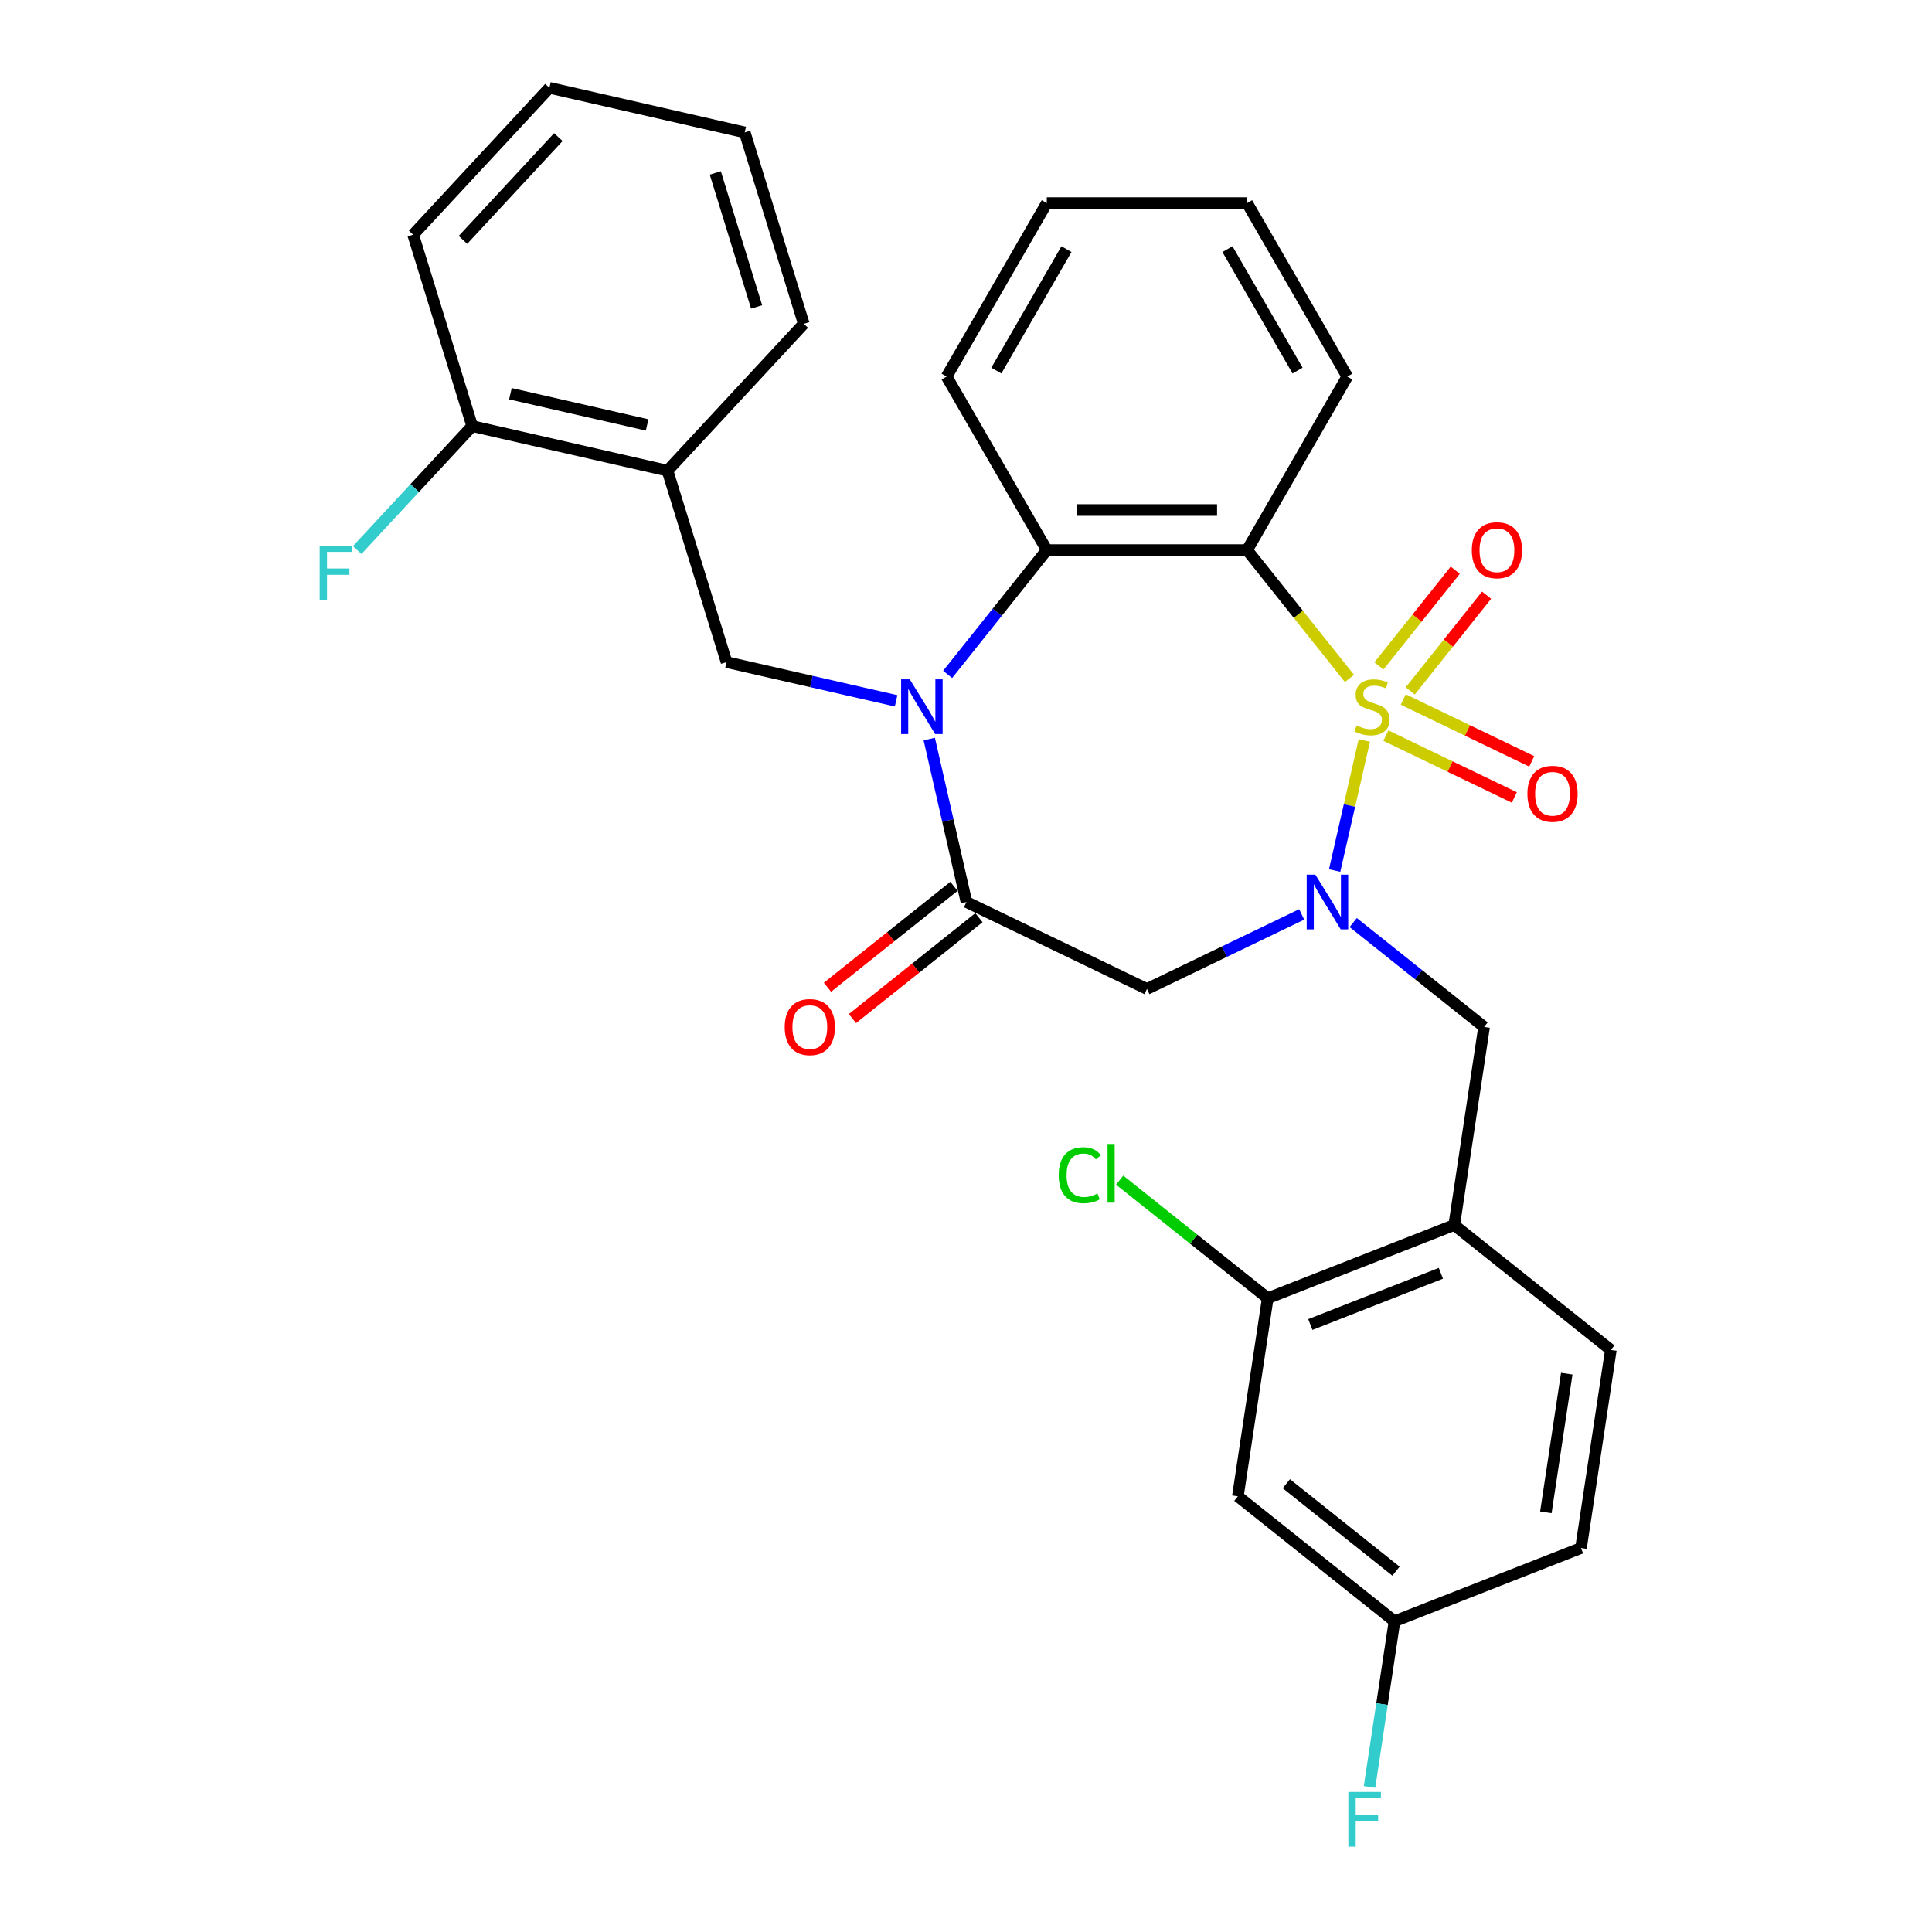 <?xml version='1.0' encoding='iso-8859-1'?>
<svg version='1.1' baseProfile='full'
              xmlns='http://www.w3.org/2000/svg'
                      xmlns:rdkit='http://www.rdkit.org/xml'
                      xmlns:xlink='http://www.w3.org/1999/xlink'
                  xml:space='preserve'
width='1000px' height='1000px' viewBox='0 0 1000 1000'>
<!-- END OF HEADER -->
<rect style='opacity:1.0;fill:#FFFFFF;stroke:none' width='1000' height='1000' x='0' y='0'> </rect>
<path class='bond-0' d='M 706.171,383.261 L 698.489,416.919' style='fill:none;fill-rule:evenodd;stroke:#CCCC00;stroke-width:6px;stroke-linecap:butt;stroke-linejoin:miter;stroke-opacity:1' />
<path class='bond-0' d='M 698.489,416.919 L 690.806,450.578' style='fill:none;fill-rule:evenodd;stroke:#0000FF;stroke-width:6px;stroke-linecap:butt;stroke-linejoin:miter;stroke-opacity:1' />
<path class='bond-1' d='M 698.487,351.152 L 671.997,317.935' style='fill:none;fill-rule:evenodd;stroke:#CCCC00;stroke-width:6px;stroke-linecap:butt;stroke-linejoin:miter;stroke-opacity:1' />
<path class='bond-1' d='M 671.997,317.935 L 645.507,284.718' style='fill:none;fill-rule:evenodd;stroke:#000000;stroke-width:6px;stroke-linecap:butt;stroke-linejoin:miter;stroke-opacity:1' />
<path class='bond-9' d='M 717.332,380.752 L 750.574,396.761' style='fill:none;fill-rule:evenodd;stroke:#CCCC00;stroke-width:6px;stroke-linecap:butt;stroke-linejoin:miter;stroke-opacity:1' />
<path class='bond-9' d='M 750.574,396.761 L 783.816,412.769' style='fill:none;fill-rule:evenodd;stroke:#FF0000;stroke-width:6px;stroke-linecap:butt;stroke-linejoin:miter;stroke-opacity:1' />
<path class='bond-9' d='M 726.331,362.067 L 759.572,378.076' style='fill:none;fill-rule:evenodd;stroke:#CCCC00;stroke-width:6px;stroke-linecap:butt;stroke-linejoin:miter;stroke-opacity:1' />
<path class='bond-9' d='M 759.572,378.076 L 792.814,394.084' style='fill:none;fill-rule:evenodd;stroke:#FF0000;stroke-width:6px;stroke-linecap:butt;stroke-linejoin:miter;stroke-opacity:1' />
<path class='bond-10' d='M 729.939,357.617 L 749.696,332.842' style='fill:none;fill-rule:evenodd;stroke:#CCCC00;stroke-width:6px;stroke-linecap:butt;stroke-linejoin:miter;stroke-opacity:1' />
<path class='bond-10' d='M 749.696,332.842 L 769.453,308.067' style='fill:none;fill-rule:evenodd;stroke:#FF0000;stroke-width:6px;stroke-linecap:butt;stroke-linejoin:miter;stroke-opacity:1' />
<path class='bond-10' d='M 713.724,344.687 L 733.482,319.912' style='fill:none;fill-rule:evenodd;stroke:#CCCC00;stroke-width:6px;stroke-linecap:butt;stroke-linejoin:miter;stroke-opacity:1' />
<path class='bond-10' d='M 733.482,319.912 L 753.239,295.137' style='fill:none;fill-rule:evenodd;stroke:#FF0000;stroke-width:6px;stroke-linecap:butt;stroke-linejoin:miter;stroke-opacity:1' />
<path class='bond-5' d='M 673.753,473.303 L 633.707,492.588' style='fill:none;fill-rule:evenodd;stroke:#0000FF;stroke-width:6px;stroke-linecap:butt;stroke-linejoin:miter;stroke-opacity:1' />
<path class='bond-5' d='M 633.707,492.588 L 593.661,511.873' style='fill:none;fill-rule:evenodd;stroke:#000000;stroke-width:6px;stroke-linecap:butt;stroke-linejoin:miter;stroke-opacity:1' />
<path class='bond-7' d='M 700.417,477.514 L 734.287,504.524' style='fill:none;fill-rule:evenodd;stroke:#0000FF;stroke-width:6px;stroke-linecap:butt;stroke-linejoin:miter;stroke-opacity:1' />
<path class='bond-7' d='M 734.287,504.524 L 768.156,531.534' style='fill:none;fill-rule:evenodd;stroke:#000000;stroke-width:6px;stroke-linecap:butt;stroke-linejoin:miter;stroke-opacity:1' />
<path class='bond-4' d='M 645.507,284.718 L 541.814,284.718' style='fill:none;fill-rule:evenodd;stroke:#000000;stroke-width:6px;stroke-linecap:butt;stroke-linejoin:miter;stroke-opacity:1' />
<path class='bond-4' d='M 629.953,263.979 L 557.368,263.979' style='fill:none;fill-rule:evenodd;stroke:#000000;stroke-width:6px;stroke-linecap:butt;stroke-linejoin:miter;stroke-opacity:1' />
<path class='bond-18' d='M 645.507,284.718 L 697.354,194.917' style='fill:none;fill-rule:evenodd;stroke:#000000;stroke-width:6px;stroke-linecap:butt;stroke-linejoin:miter;stroke-opacity:1' />
<path class='bond-2' d='M 490.494,349.07 L 516.154,316.894' style='fill:none;fill-rule:evenodd;stroke:#0000FF;stroke-width:6px;stroke-linecap:butt;stroke-linejoin:miter;stroke-opacity:1' />
<path class='bond-2' d='M 516.154,316.894 L 541.814,284.718' style='fill:none;fill-rule:evenodd;stroke:#000000;stroke-width:6px;stroke-linecap:butt;stroke-linejoin:miter;stroke-opacity:1' />
<path class='bond-6' d='M 463.83,362.746 L 419.949,352.73' style='fill:none;fill-rule:evenodd;stroke:#0000FF;stroke-width:6px;stroke-linecap:butt;stroke-linejoin:miter;stroke-opacity:1' />
<path class='bond-6' d='M 419.949,352.73 L 376.068,342.715' style='fill:none;fill-rule:evenodd;stroke:#000000;stroke-width:6px;stroke-linecap:butt;stroke-linejoin:miter;stroke-opacity:1' />
<path class='bond-30' d='M 480.986,382.541 L 490.611,424.712' style='fill:none;fill-rule:evenodd;stroke:#0000FF;stroke-width:6px;stroke-linecap:butt;stroke-linejoin:miter;stroke-opacity:1' />
<path class='bond-30' d='M 490.611,424.712 L 500.236,466.882' style='fill:none;fill-rule:evenodd;stroke:#000000;stroke-width:6px;stroke-linecap:butt;stroke-linejoin:miter;stroke-opacity:1' />
<path class='bond-3' d='M 500.236,466.882 L 593.661,511.873' style='fill:none;fill-rule:evenodd;stroke:#000000;stroke-width:6px;stroke-linecap:butt;stroke-linejoin:miter;stroke-opacity:1' />
<path class='bond-14' d='M 493.771,458.775 L 461.032,484.884' style='fill:none;fill-rule:evenodd;stroke:#000000;stroke-width:6px;stroke-linecap:butt;stroke-linejoin:miter;stroke-opacity:1' />
<path class='bond-14' d='M 461.032,484.884 L 428.292,510.992' style='fill:none;fill-rule:evenodd;stroke:#FF0000;stroke-width:6px;stroke-linecap:butt;stroke-linejoin:miter;stroke-opacity:1' />
<path class='bond-14' d='M 506.701,474.989 L 473.962,501.098' style='fill:none;fill-rule:evenodd;stroke:#000000;stroke-width:6px;stroke-linecap:butt;stroke-linejoin:miter;stroke-opacity:1' />
<path class='bond-14' d='M 473.962,501.098 L 441.223,527.207' style='fill:none;fill-rule:evenodd;stroke:#FF0000;stroke-width:6px;stroke-linecap:butt;stroke-linejoin:miter;stroke-opacity:1' />
<path class='bond-23' d='M 541.814,284.718 L 489.967,194.917' style='fill:none;fill-rule:evenodd;stroke:#000000;stroke-width:6px;stroke-linecap:butt;stroke-linejoin:miter;stroke-opacity:1' />
<path class='bond-11' d='M 376.068,342.715 L 345.504,243.628' style='fill:none;fill-rule:evenodd;stroke:#000000;stroke-width:6px;stroke-linecap:butt;stroke-linejoin:miter;stroke-opacity:1' />
<path class='bond-8' d='M 768.156,531.534 L 752.701,634.069' style='fill:none;fill-rule:evenodd;stroke:#000000;stroke-width:6px;stroke-linecap:butt;stroke-linejoin:miter;stroke-opacity:1' />
<path class='bond-12' d='M 752.701,634.069 L 656.176,671.953' style='fill:none;fill-rule:evenodd;stroke:#000000;stroke-width:6px;stroke-linecap:butt;stroke-linejoin:miter;stroke-opacity:1' />
<path class='bond-12' d='M 745.799,659.057 L 678.231,685.575' style='fill:none;fill-rule:evenodd;stroke:#000000;stroke-width:6px;stroke-linecap:butt;stroke-linejoin:miter;stroke-opacity:1' />
<path class='bond-16' d='M 752.701,634.069 L 833.772,698.721' style='fill:none;fill-rule:evenodd;stroke:#000000;stroke-width:6px;stroke-linecap:butt;stroke-linejoin:miter;stroke-opacity:1' />
<path class='bond-15' d='M 345.504,243.628 L 244.41,220.554' style='fill:none;fill-rule:evenodd;stroke:#000000;stroke-width:6px;stroke-linecap:butt;stroke-linejoin:miter;stroke-opacity:1' />
<path class='bond-15' d='M 334.955,219.948 L 264.189,203.796' style='fill:none;fill-rule:evenodd;stroke:#000000;stroke-width:6px;stroke-linecap:butt;stroke-linejoin:miter;stroke-opacity:1' />
<path class='bond-24' d='M 345.504,243.628 L 416.034,167.615' style='fill:none;fill-rule:evenodd;stroke:#000000;stroke-width:6px;stroke-linecap:butt;stroke-linejoin:miter;stroke-opacity:1' />
<path class='bond-13' d='M 656.176,671.953 L 640.721,774.488' style='fill:none;fill-rule:evenodd;stroke:#000000;stroke-width:6px;stroke-linecap:butt;stroke-linejoin:miter;stroke-opacity:1' />
<path class='bond-19' d='M 656.176,671.953 L 617.856,641.394' style='fill:none;fill-rule:evenodd;stroke:#000000;stroke-width:6px;stroke-linecap:butt;stroke-linejoin:miter;stroke-opacity:1' />
<path class='bond-19' d='M 617.856,641.394 L 579.537,610.836' style='fill:none;fill-rule:evenodd;stroke:#00CC00;stroke-width:6px;stroke-linecap:butt;stroke-linejoin:miter;stroke-opacity:1' />
<path class='bond-32' d='M 640.721,774.488 L 721.792,839.14' style='fill:none;fill-rule:evenodd;stroke:#000000;stroke-width:6px;stroke-linecap:butt;stroke-linejoin:miter;stroke-opacity:1' />
<path class='bond-32' d='M 665.812,767.972 L 722.562,813.228' style='fill:none;fill-rule:evenodd;stroke:#000000;stroke-width:6px;stroke-linecap:butt;stroke-linejoin:miter;stroke-opacity:1' />
<path class='bond-20' d='M 244.41,220.554 L 214.652,252.626' style='fill:none;fill-rule:evenodd;stroke:#000000;stroke-width:6px;stroke-linecap:butt;stroke-linejoin:miter;stroke-opacity:1' />
<path class='bond-20' d='M 214.652,252.626 L 184.893,284.698' style='fill:none;fill-rule:evenodd;stroke:#33CCCC;stroke-width:6px;stroke-linecap:butt;stroke-linejoin:miter;stroke-opacity:1' />
<path class='bond-25' d='M 244.41,220.554 L 213.846,121.467' style='fill:none;fill-rule:evenodd;stroke:#000000;stroke-width:6px;stroke-linecap:butt;stroke-linejoin:miter;stroke-opacity:1' />
<path class='bond-21' d='M 833.772,698.721 L 818.317,801.256' style='fill:none;fill-rule:evenodd;stroke:#000000;stroke-width:6px;stroke-linecap:butt;stroke-linejoin:miter;stroke-opacity:1' />
<path class='bond-21' d='M 810.947,711.011 L 800.129,782.785' style='fill:none;fill-rule:evenodd;stroke:#000000;stroke-width:6px;stroke-linecap:butt;stroke-linejoin:miter;stroke-opacity:1' />
<path class='bond-17' d='M 721.792,839.14 L 818.317,801.256' style='fill:none;fill-rule:evenodd;stroke:#000000;stroke-width:6px;stroke-linecap:butt;stroke-linejoin:miter;stroke-opacity:1' />
<path class='bond-22' d='M 721.792,839.14 L 715.327,882.031' style='fill:none;fill-rule:evenodd;stroke:#000000;stroke-width:6px;stroke-linecap:butt;stroke-linejoin:miter;stroke-opacity:1' />
<path class='bond-22' d='M 715.327,882.031 L 708.862,924.923' style='fill:none;fill-rule:evenodd;stroke:#33CCCC;stroke-width:6px;stroke-linecap:butt;stroke-linejoin:miter;stroke-opacity:1' />
<path class='bond-26' d='M 697.354,194.917 L 645.507,105.115' style='fill:none;fill-rule:evenodd;stroke:#000000;stroke-width:6px;stroke-linecap:butt;stroke-linejoin:miter;stroke-opacity:1' />
<path class='bond-26' d='M 671.617,191.816 L 635.324,128.955' style='fill:none;fill-rule:evenodd;stroke:#000000;stroke-width:6px;stroke-linecap:butt;stroke-linejoin:miter;stroke-opacity:1' />
<path class='bond-31' d='M 489.967,194.917 L 541.814,105.115' style='fill:none;fill-rule:evenodd;stroke:#000000;stroke-width:6px;stroke-linecap:butt;stroke-linejoin:miter;stroke-opacity:1' />
<path class='bond-31' d='M 515.704,191.816 L 551.997,128.955' style='fill:none;fill-rule:evenodd;stroke:#000000;stroke-width:6px;stroke-linecap:butt;stroke-linejoin:miter;stroke-opacity:1' />
<path class='bond-28' d='M 416.034,167.615 L 385.469,68.528' style='fill:none;fill-rule:evenodd;stroke:#000000;stroke-width:6px;stroke-linecap:butt;stroke-linejoin:miter;stroke-opacity:1' />
<path class='bond-28' d='M 391.632,158.865 L 370.237,89.504' style='fill:none;fill-rule:evenodd;stroke:#000000;stroke-width:6px;stroke-linecap:butt;stroke-linejoin:miter;stroke-opacity:1' />
<path class='bond-33' d='M 213.846,121.467 L 284.376,45.455' style='fill:none;fill-rule:evenodd;stroke:#000000;stroke-width:6px;stroke-linecap:butt;stroke-linejoin:miter;stroke-opacity:1' />
<path class='bond-33' d='M 239.628,124.171 L 288.999,70.962' style='fill:none;fill-rule:evenodd;stroke:#000000;stroke-width:6px;stroke-linecap:butt;stroke-linejoin:miter;stroke-opacity:1' />
<path class='bond-27' d='M 645.507,105.115 L 541.814,105.115' style='fill:none;fill-rule:evenodd;stroke:#000000;stroke-width:6px;stroke-linecap:butt;stroke-linejoin:miter;stroke-opacity:1' />
<path class='bond-29' d='M 385.469,68.528 L 284.376,45.455' style='fill:none;fill-rule:evenodd;stroke:#000000;stroke-width:6px;stroke-linecap:butt;stroke-linejoin:miter;stroke-opacity:1' />
<path  class='atom-0' d='M 702.159 375.509
Q 702.479 375.629, 703.799 376.189
Q 705.119 376.749, 706.559 377.109
Q 708.039 377.429, 709.479 377.429
Q 712.159 377.429, 713.719 376.149
Q 715.279 374.829, 715.279 372.549
Q 715.279 370.989, 714.479 370.029
Q 713.719 369.069, 712.519 368.549
Q 711.319 368.029, 709.319 367.429
Q 706.799 366.669, 705.279 365.949
Q 703.799 365.229, 702.719 363.709
Q 701.679 362.189, 701.679 359.629
Q 701.679 356.069, 704.079 353.869
Q 706.519 351.669, 711.319 351.669
Q 714.599 351.669, 718.319 353.229
L 717.399 356.309
Q 713.999 354.909, 711.439 354.909
Q 708.679 354.909, 707.159 356.069
Q 705.639 357.189, 705.679 359.149
Q 705.679 360.669, 706.439 361.589
Q 707.239 362.509, 708.359 363.029
Q 709.519 363.549, 711.439 364.149
Q 713.999 364.949, 715.519 365.749
Q 717.039 366.549, 718.119 368.189
Q 719.239 369.789, 719.239 372.549
Q 719.239 376.469, 716.599 378.589
Q 713.999 380.669, 709.639 380.669
Q 707.119 380.669, 705.199 380.109
Q 703.319 379.589, 701.079 378.669
L 702.159 375.509
' fill='#CCCC00'/>
<path  class='atom-1' d='M 680.825 452.722
L 690.105 467.722
Q 691.025 469.202, 692.505 471.882
Q 693.985 474.562, 694.065 474.722
L 694.065 452.722
L 697.825 452.722
L 697.825 481.042
L 693.945 481.042
L 683.985 464.642
Q 682.825 462.722, 681.585 460.522
Q 680.385 458.322, 680.025 457.642
L 680.025 481.042
L 676.345 481.042
L 676.345 452.722
L 680.825 452.722
' fill='#0000FF'/>
<path  class='atom-3' d='M 470.902 351.629
L 480.182 366.629
Q 481.102 368.109, 482.582 370.789
Q 484.062 373.469, 484.142 373.629
L 484.142 351.629
L 487.902 351.629
L 487.902 379.949
L 484.022 379.949
L 474.062 363.549
Q 472.902 361.629, 471.662 359.429
Q 470.462 357.229, 470.102 356.549
L 470.102 379.949
L 466.422 379.949
L 466.422 351.629
L 470.902 351.629
' fill='#0000FF'/>
<path  class='atom-10' d='M 790.584 410.859
Q 790.584 404.059, 793.944 400.259
Q 797.304 396.459, 803.584 396.459
Q 809.864 396.459, 813.224 400.259
Q 816.584 404.059, 816.584 410.859
Q 816.584 417.739, 813.184 421.659
Q 809.784 425.539, 803.584 425.539
Q 797.344 425.539, 793.944 421.659
Q 790.584 417.779, 790.584 410.859
M 803.584 422.339
Q 807.904 422.339, 810.224 419.459
Q 812.584 416.539, 812.584 410.859
Q 812.584 405.299, 810.224 402.499
Q 807.904 399.659, 803.584 399.659
Q 799.264 399.659, 796.904 402.459
Q 794.584 405.259, 794.584 410.859
Q 794.584 416.579, 796.904 419.459
Q 799.264 422.339, 803.584 422.339
' fill='#FF0000'/>
<path  class='atom-11' d='M 761.811 284.798
Q 761.811 277.998, 765.171 274.198
Q 768.531 270.398, 774.811 270.398
Q 781.091 270.398, 784.451 274.198
Q 787.811 277.998, 787.811 284.798
Q 787.811 291.678, 784.411 295.598
Q 781.011 299.478, 774.811 299.478
Q 768.571 299.478, 765.171 295.598
Q 761.811 291.718, 761.811 284.798
M 774.811 296.278
Q 779.131 296.278, 781.451 293.398
Q 783.811 290.478, 783.811 284.798
Q 783.811 279.238, 781.451 276.438
Q 779.131 273.598, 774.811 273.598
Q 770.491 273.598, 768.131 276.398
Q 765.811 279.198, 765.811 284.798
Q 765.811 290.518, 768.131 293.398
Q 770.491 296.278, 774.811 296.278
' fill='#FF0000'/>
<path  class='atom-15' d='M 406.165 531.614
Q 406.165 524.814, 409.525 521.014
Q 412.885 517.214, 419.165 517.214
Q 425.445 517.214, 428.805 521.014
Q 432.165 524.814, 432.165 531.614
Q 432.165 538.494, 428.765 542.414
Q 425.365 546.294, 419.165 546.294
Q 412.925 546.294, 409.525 542.414
Q 406.165 538.534, 406.165 531.614
M 419.165 543.094
Q 423.485 543.094, 425.805 540.214
Q 428.165 537.294, 428.165 531.614
Q 428.165 526.054, 425.805 523.254
Q 423.485 520.414, 419.165 520.414
Q 414.845 520.414, 412.485 523.214
Q 410.165 526.014, 410.165 531.614
Q 410.165 537.334, 412.485 540.214
Q 414.845 543.094, 419.165 543.094
' fill='#FF0000'/>
<path  class='atom-20' d='M 547.985 608.281
Q 547.985 601.241, 551.265 597.561
Q 554.585 593.841, 560.865 593.841
Q 566.705 593.841, 569.825 597.961
L 567.185 600.121
Q 564.905 597.121, 560.865 597.121
Q 556.585 597.121, 554.305 600.001
Q 552.065 602.841, 552.065 608.281
Q 552.065 613.881, 554.385 616.761
Q 556.745 619.641, 561.305 619.641
Q 564.425 619.641, 568.065 617.761
L 569.185 620.761
Q 567.705 621.721, 565.465 622.281
Q 563.225 622.841, 560.745 622.841
Q 554.585 622.841, 551.265 619.081
Q 547.985 615.321, 547.985 608.281
' fill='#00CC00'/>
<path  class='atom-20' d='M 573.265 592.121
L 576.945 592.121
L 576.945 622.481
L 573.265 622.481
L 573.265 592.121
' fill='#00CC00'/>
<path  class='atom-21' d='M 165.461 282.407
L 182.301 282.407
L 182.301 285.647
L 169.261 285.647
L 169.261 294.247
L 180.861 294.247
L 180.861 297.527
L 169.261 297.527
L 169.261 310.727
L 165.461 310.727
L 165.461 282.407
' fill='#33CCCC'/>
<path  class='atom-23' d='M 697.917 927.515
L 714.757 927.515
L 714.757 930.755
L 701.717 930.755
L 701.717 939.355
L 713.317 939.355
L 713.317 942.635
L 701.717 942.635
L 701.717 955.835
L 697.917 955.835
L 697.917 927.515
' fill='#33CCCC'/>
</svg>
